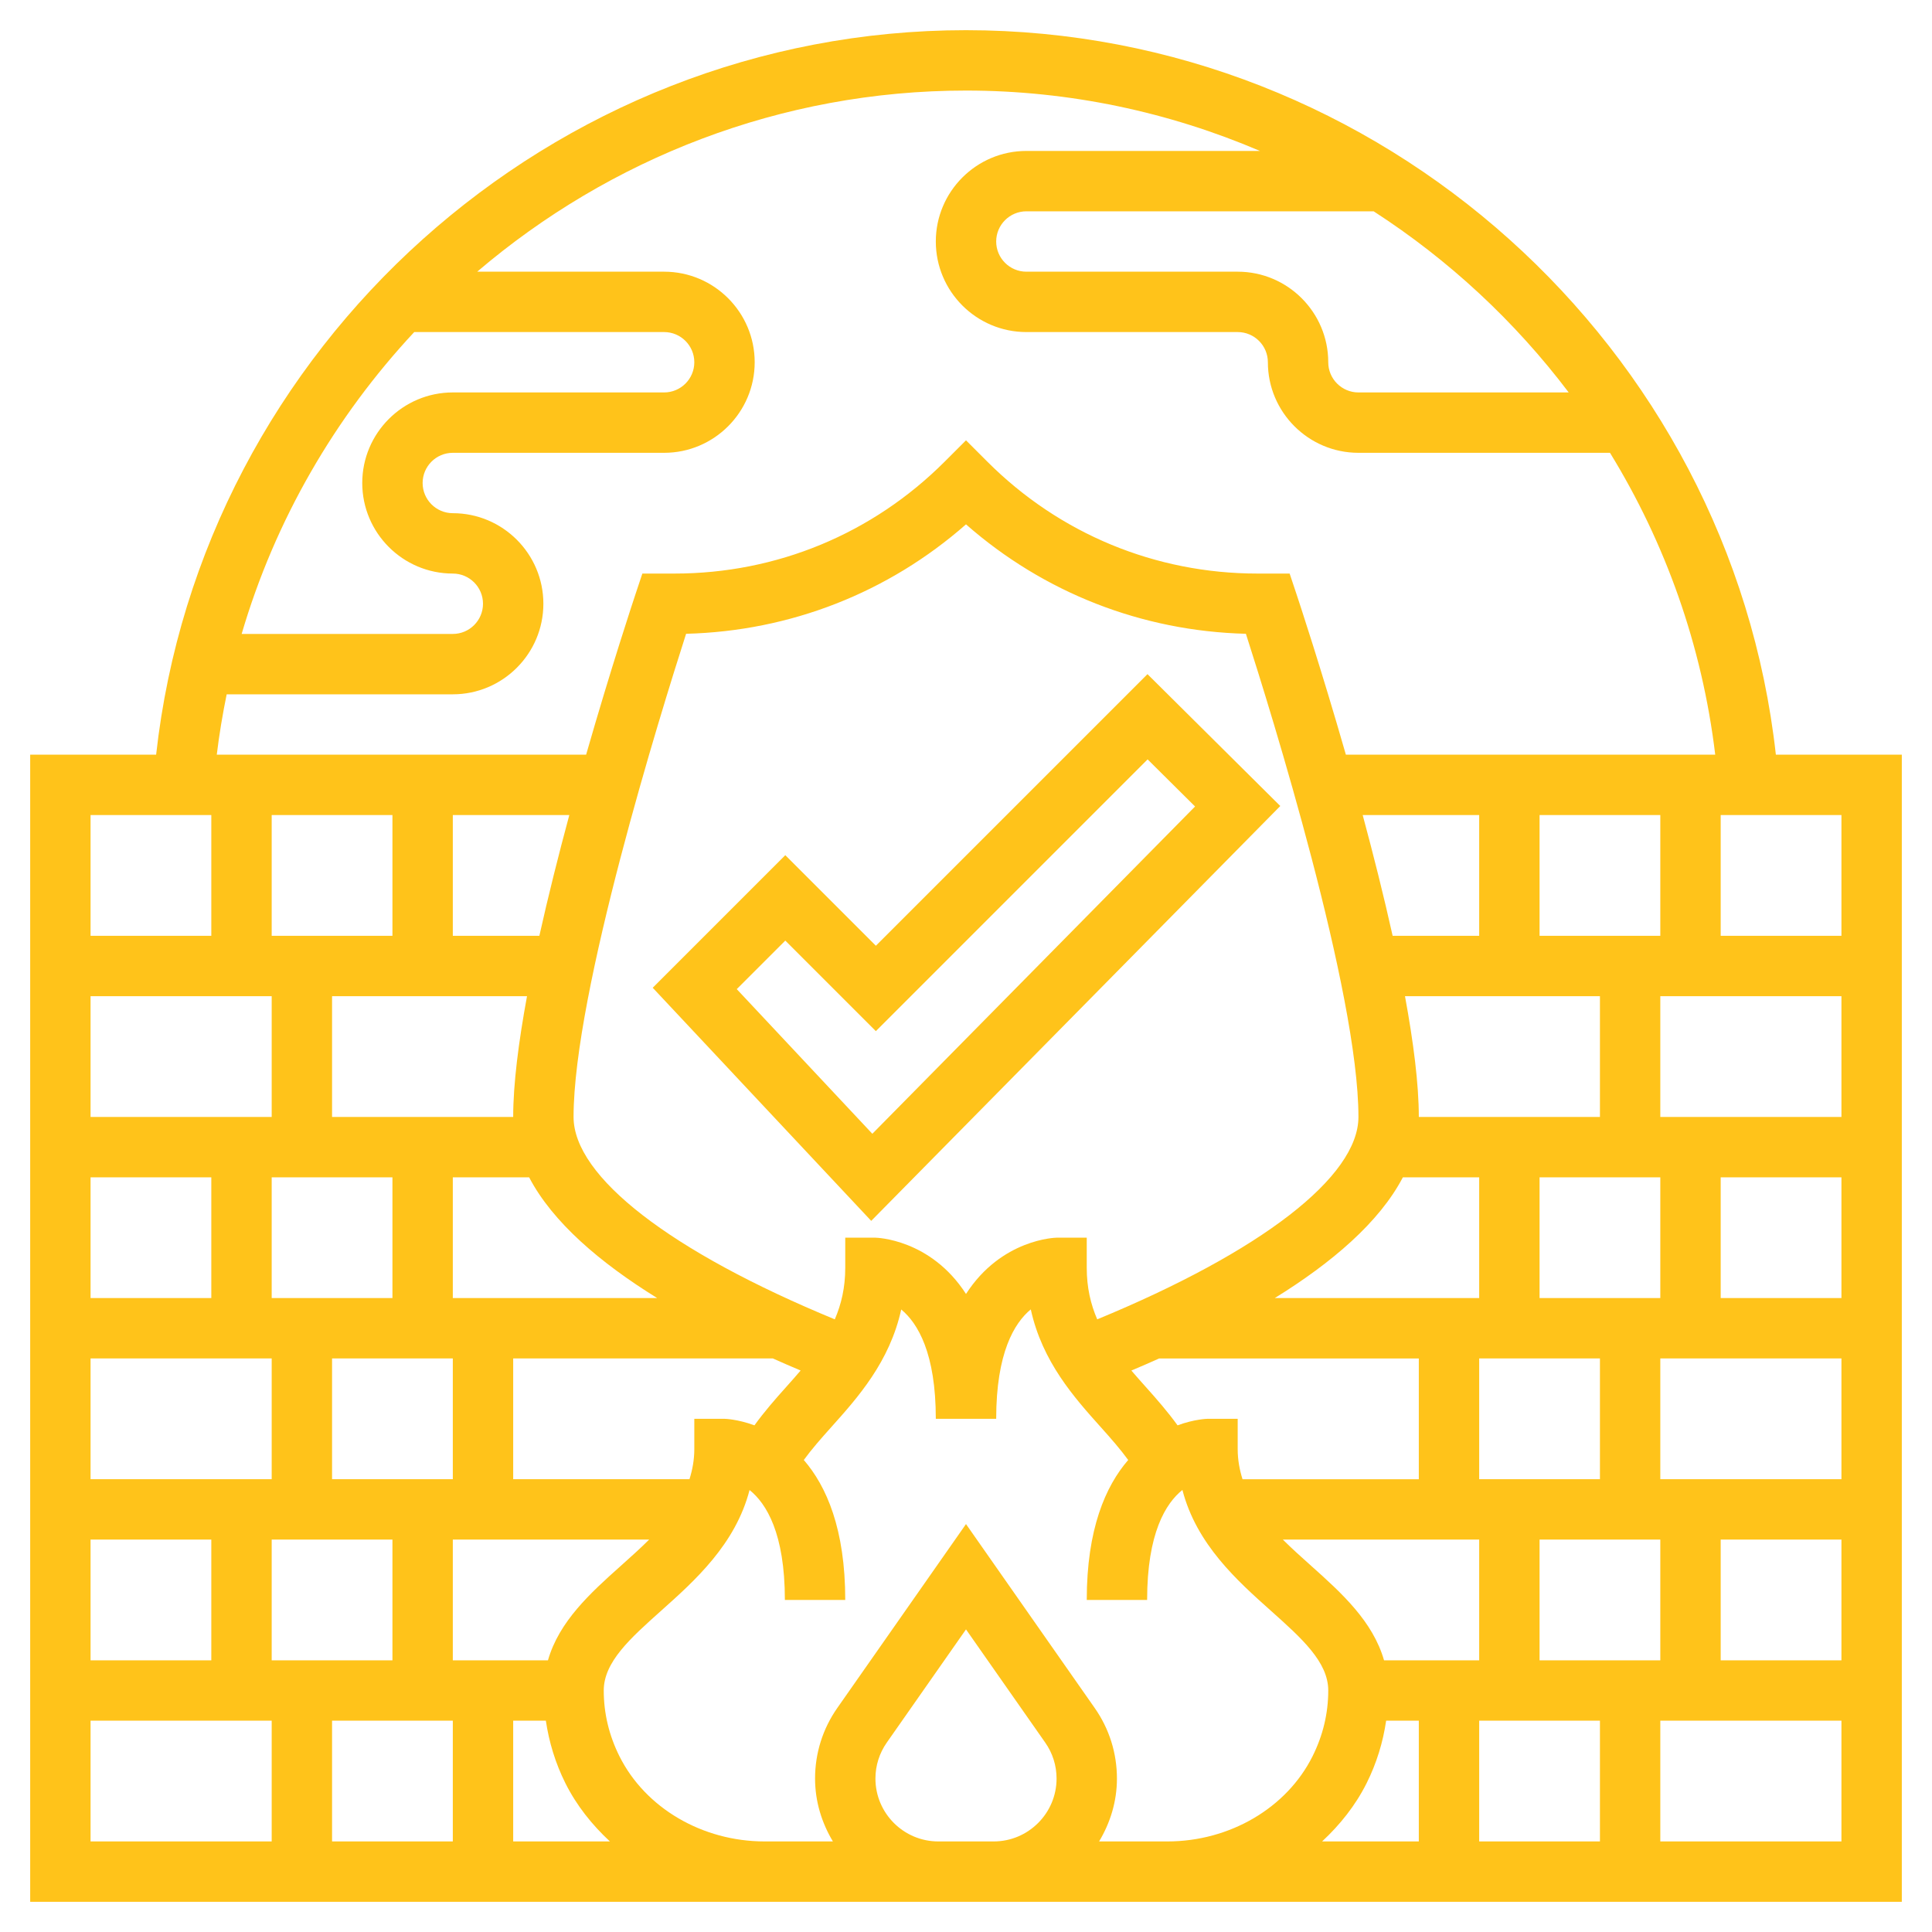 <?xml version="1.0"?>
<svg xmlns="http://www.w3.org/2000/svg" xmlns:xlink="http://www.w3.org/1999/xlink" xmlns:svgjs="http://svgjs.com/svgjs" version="1.1" width="512" height="512" x="0" y="0" viewBox="0 0 64 64" style="enable-background:new 0 0 512 512" xml:space="preserve" class=""><g><g xmlns="http://www.w3.org/2000/svg"><path d="m38.012 22.332-8.998 8.997-3-3-4.392 4.392 7.238 7.722 13.551-13.743zm-13.606 10.434 1.608-1.608 3 3 9.002-9.003 1.572 1.561-10.691 10.842z" fill="#ffc31a" data-original="#000000" style="" class=""/><path d="m58.828 25c-1.503-13.532-13.106-24-26.828-24-13.721 0-25.326 10.47-26.828 24h-4.172v38h24.33 5.753 1.834 5.753 24.33v-38zm2.172 6h-4v-4h4zm-15.152 24c-.369-1.287-1.399-2.224-2.414-3.13-.325-.29-.643-.576-.939-.87h6.505v4zm-6.84-7.784c-.323-.447-.687-.864-1.048-1.267-.164-.183-.325-.365-.482-.548.306-.129.613-.262.92-.4h8.602v4h-5.84c-.097-.311-.16-.639-.16-1.001v-1h-1c-.013 0-.432.01-.992.216zm-7.008-4.352c-1.176-1.825-2.973-1.864-3-1.864h-1v1c0 .651-.131 1.206-.346 1.705-5.434-2.242-8.654-4.723-8.654-6.705 0-4.114 2.896-13.416 3.728-16.005 3.448-.088 6.695-1.361 9.272-3.625 2.577 2.264 5.824 3.537 9.272 3.625.832 2.589 3.728 11.89 3.728 16.005 0 1.981-3.22 4.462-8.653 6.705-.216-.498-.347-1.054-.347-1.705v-1h-1c-.027 0-1.824.039-3 1.864zm-5.96 3.085c-.362.403-.725.82-1.048 1.267-.56-.206-.979-.216-.992-.216h-1v1c0 .362-.063.69-.16 1h-5.84v-4h8.602c.307.138.614.271.92.4-.157.183-.318.366-.482.549zm-7.888 9.051h-3.152v-4h6.505c-.296.294-.615.58-.939.87-1.015.906-2.046 1.843-2.414 3.13zm-5.152-28v4h-4v-4zm-4 28v-4h4v4zm2-6v-4h4v4zm6.458-16c-.28 1.519-.458 2.911-.458 4h-6v-4zm-4.458 6v4h-4v-4zm2 4v-4h2.528c.778 1.489 2.353 2.831 4.242 4zm2.867-12h-2.867v-4h3.859c-.352 1.305-.696 2.67-.992 4zm-8.867 2v4h-6v-4zm-2 6v4h-4v-4zm2 6v4h-6v-4zm-2 6v4h-4v-4zm8 6v4h-4v-4zm40-6v4h-4v-4zm-6-2v-4h4v4zm-2.528-10h2.528v4h-6.771c1.889-1.169 3.465-2.511 4.243-4zm4.528 4v-4h4v4zm-4-6c0-1.089-.178-2.481-.458-4h6.458v4zm4-6v-4h4v4zm-2 0h-2.867c-.296-1.33-.64-2.695-.992-4h3.859zm4 26v4h-4v-4zm4-6h4v4h-4zm-2-2v-4h6v4zm2-6v-4h4v4zm-2-6v-4h6v4zm-3.035-24h-6.965c-.551 0-1-.448-1-1 0-1.654-1.346-3-3-3h-7c-.551 0-1-.448-1-1s.449-1 1-1h11.504c2.486 1.606 4.677 3.64 6.461 6zm-38.243-2h8.278c.551 0 1 .448 1 1s-.449 1-1 1h-7c-1.654 0-3 1.346-3 3s1.346 3 3 3c.551 0 1 .448 1 1s-.449 1-1 1h-6.995c1.111-3.784 3.097-7.192 5.717-10zm-6.213 12h7.491c1.654 0 3-1.346 3-3s-1.346-3-3-3c-.551 0-1-.448-1-1s.449-1 1-1h7c1.654 0 3-1.346 3-3s-1.346-3-3-3h-6.192c4.388-3.742 10.062-6 16.192-6 3.439 0 6.732.716 9.738 2h-7.738c-1.654 0-3 1.346-3 3s1.346 3 3 3h7c.551 0 1 .448 1 1 0 1.654 1.346 3 3 3h8.333c1.829 2.978 3.05 6.368 3.486 10h-12.235c-.827-2.881-1.565-5.106-1.635-5.316l-.228-.684h-1.064c-3.381 0-6.56-1.316-8.95-3.707l-.707-.707-.707.707c-2.39 2.391-5.568 3.707-8.95 3.707h-1.064l-.228.684c-.07.21-.808 2.436-1.635 5.316h-12.235c.081-.676.194-1.342.328-2zm-.509 4v4h-4v-4zm-4 30h6v4h-6zm14 4v-4h1.082c.106.714.317 1.409.648 2.072.367.733.877 1.374 1.474 1.928zm14.083 0c-1.148 0-2.083-.935-2.083-2.083 0-.429.13-.841.376-1.192l2.624-3.749 2.624 3.749c.246.35.376.762.376 1.192 0 1.148-.935 2.083-2.083 2.083zm5.326 0c.367-.612.591-1.319.591-2.083 0-.843-.255-1.652-.738-2.34l-4.262-6.09-4.262 6.09c-.483.689-.738 1.498-.738 2.34 0 .764.224 1.471.591 2.083h-2.26c-2.065 0-3.954-1.107-4.811-2.822-.345-.69-.52-1.422-.52-2.178 0-.944.879-1.729 1.897-2.639 1.121-1.001 2.465-2.201 2.933-4.002.555.444 1.17 1.433 1.17 3.641h2c0-2.346-.621-3.766-1.373-4.636.259-.356.571-.711.902-1.08.885-.987 1.943-2.169 2.325-3.906.548.453 1.146 1.445 1.146 3.622h2c0-2.182.6-3.174 1.146-3.625.381 1.739 1.44 2.921 2.325 3.908.331.369.643.725.902 1.081-.752.87-1.373 2.29-1.373 4.636h2c0-2.213.618-3.202 1.169-3.644.467 1.803 1.812 3.003 2.934 4.005 1.018.91 1.897 1.695 1.897 2.639 0 .756-.175 1.488-.52 2.178-.856 1.715-2.745 2.822-4.81 2.822zm8.861-1.928c.332-.663.543-1.358.648-2.072h1.082v4h-3.204c.596-.554 1.107-1.195 1.474-1.928zm9.73 1.928v-4h6v4z" fill="#ffc31a" data-original="#000000" style="" class=""/></g></g></svg>
